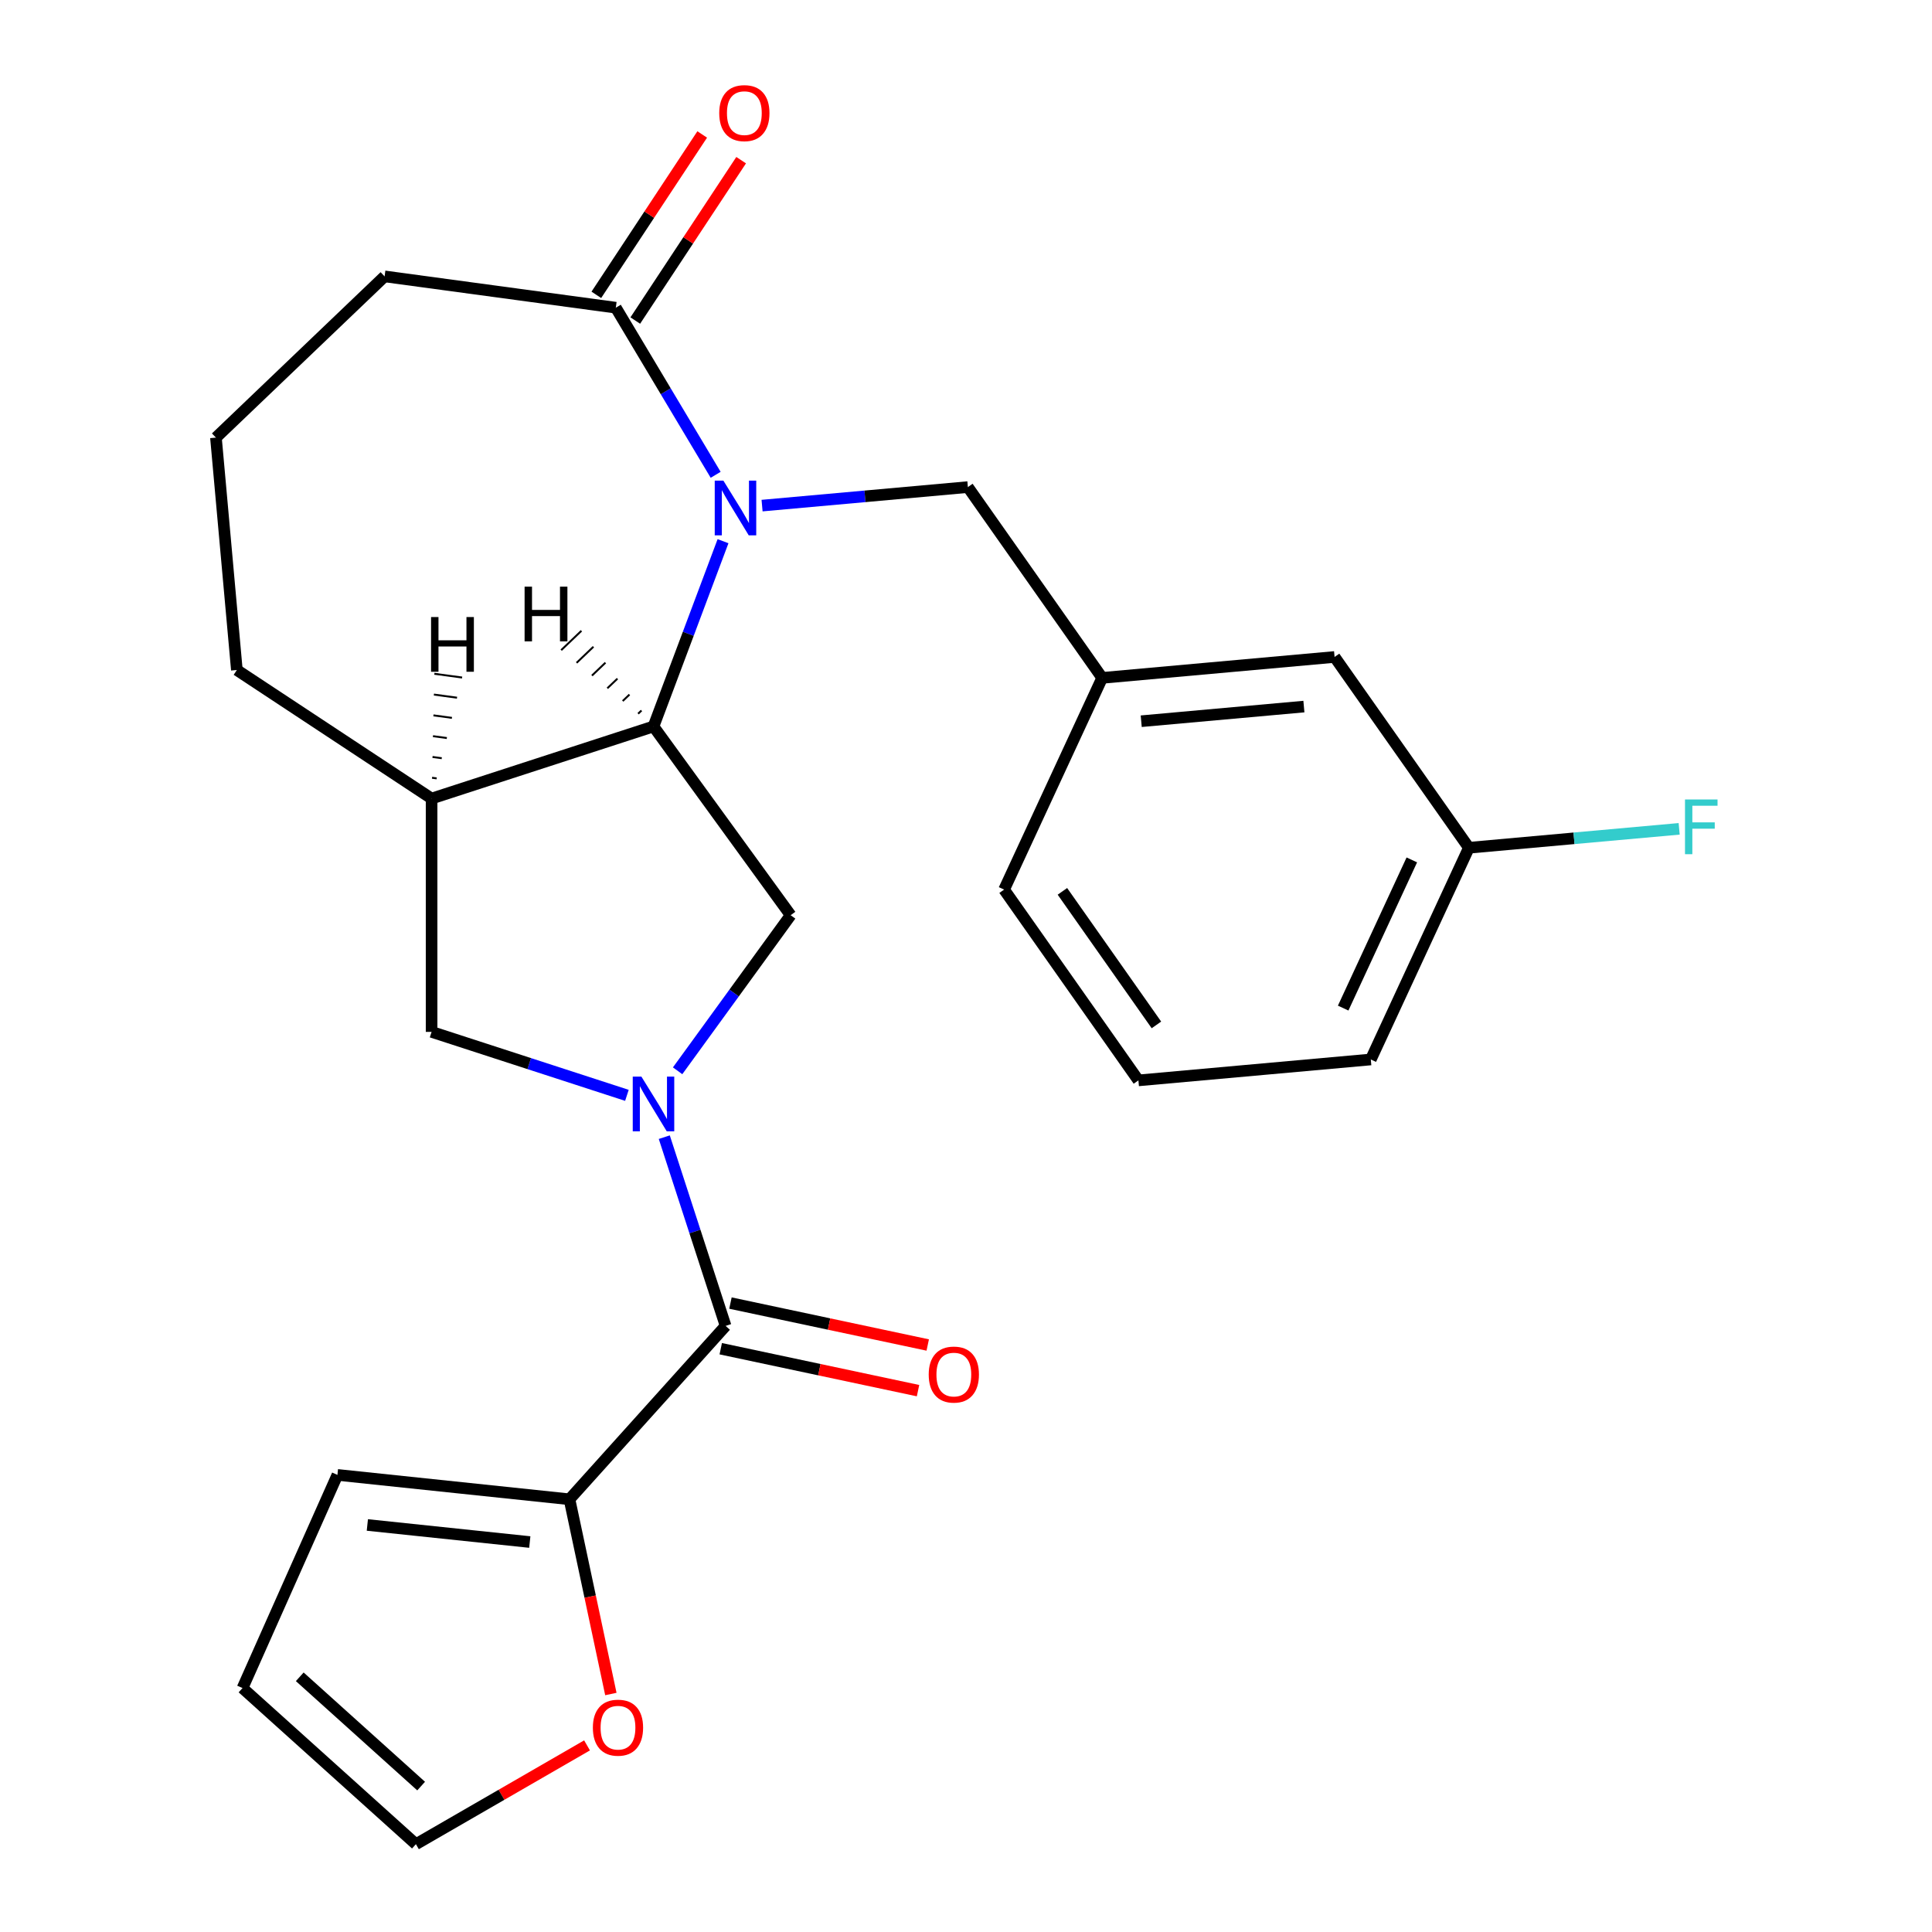 <?xml version='1.0' encoding='iso-8859-1'?>
<svg version='1.1' baseProfile='full'
              xmlns='http://www.w3.org/2000/svg'
                      xmlns:rdkit='http://www.rdkit.org/xml'
                      xmlns:xlink='http://www.w3.org/1999/xlink'
                  xml:space='preserve'
width='1000px' height='1000px' viewBox='0 0 1000 1000'>
<!-- END OF HEADER -->
<rect style='opacity:1.0;fill:#FFFFFF;stroke:none' width='1000' height='1000' x='0' y='0'> </rect>
<path class='bond-2' d='M 343.832,588.598 L 359.701,637.438' style='fill:none;fill-rule:evenodd;stroke:#0000FF;stroke-width:6px;stroke-linecap:butt;stroke-linejoin:miter;stroke-opacity:1' />
<path class='bond-2' d='M 359.701,637.438 L 375.57,686.278' style='fill:none;fill-rule:evenodd;stroke:#000000;stroke-width:6px;stroke-linecap:butt;stroke-linejoin:miter;stroke-opacity:1' />
<path class='bond-3' d='M 350.731,554.239 L 379.984,513.976' style='fill:none;fill-rule:evenodd;stroke:#0000FF;stroke-width:6px;stroke-linecap:butt;stroke-linejoin:miter;stroke-opacity:1' />
<path class='bond-3' d='M 379.984,513.976 L 409.237,473.713' style='fill:none;fill-rule:evenodd;stroke:#000000;stroke-width:6px;stroke-linecap:butt;stroke-linejoin:miter;stroke-opacity:1' />
<path class='bond-6' d='M 324.491,566.948 L 273.94,550.523' style='fill:none;fill-rule:evenodd;stroke:#0000FF;stroke-width:6px;stroke-linecap:butt;stroke-linejoin:miter;stroke-opacity:1' />
<path class='bond-6' d='M 273.94,550.523 L 223.39,534.098' style='fill:none;fill-rule:evenodd;stroke:#000000;stroke-width:6px;stroke-linecap:butt;stroke-linejoin:miter;stroke-opacity:1' />
<path class='bond-0' d='M 374.238,280.117 L 356.244,328.062' style='fill:none;fill-rule:evenodd;stroke:#0000FF;stroke-width:6px;stroke-linecap:butt;stroke-linejoin:miter;stroke-opacity:1' />
<path class='bond-0' d='M 356.244,328.062 L 338.25,376.007' style='fill:none;fill-rule:evenodd;stroke:#000000;stroke-width:6px;stroke-linecap:butt;stroke-linejoin:miter;stroke-opacity:1' />
<path class='bond-4' d='M 370.422,245.758 L 344.582,202.51' style='fill:none;fill-rule:evenodd;stroke:#0000FF;stroke-width:6px;stroke-linecap:butt;stroke-linejoin:miter;stroke-opacity:1' />
<path class='bond-4' d='M 344.582,202.51 L 318.742,159.262' style='fill:none;fill-rule:evenodd;stroke:#000000;stroke-width:6px;stroke-linecap:butt;stroke-linejoin:miter;stroke-opacity:1' />
<path class='bond-8' d='M 394.445,261.699 L 447.708,256.906' style='fill:none;fill-rule:evenodd;stroke:#0000FF;stroke-width:6px;stroke-linecap:butt;stroke-linejoin:miter;stroke-opacity:1' />
<path class='bond-8' d='M 447.708,256.906 L 500.97,252.112' style='fill:none;fill-rule:evenodd;stroke:#000000;stroke-width:6px;stroke-linecap:butt;stroke-linejoin:miter;stroke-opacity:1' />
<path class='bond-1' d='M 338.25,376.007 L 409.237,473.713' style='fill:none;fill-rule:evenodd;stroke:#000000;stroke-width:6px;stroke-linecap:butt;stroke-linejoin:miter;stroke-opacity:1' />
<path class='bond-25' d='M 338.25,376.007 L 223.39,413.328' style='fill:none;fill-rule:evenodd;stroke:#000000;stroke-width:6px;stroke-linecap:butt;stroke-linejoin:miter;stroke-opacity:1' />
<path class='bond-29' d='M 332.032,367.756 L 330.286,369.425' style='fill:none;fill-rule:evenodd;stroke:#000000;stroke-width:1.0px;stroke-linecap:butt;stroke-linejoin:miter;stroke-opacity:1' />
<path class='bond-29' d='M 325.813,359.505 L 322.322,362.843' style='fill:none;fill-rule:evenodd;stroke:#000000;stroke-width:1.0px;stroke-linecap:butt;stroke-linejoin:miter;stroke-opacity:1' />
<path class='bond-29' d='M 319.595,351.253 L 314.357,356.261' style='fill:none;fill-rule:evenodd;stroke:#000000;stroke-width:1.0px;stroke-linecap:butt;stroke-linejoin:miter;stroke-opacity:1' />
<path class='bond-29' d='M 313.377,343.002 L 306.393,349.679' style='fill:none;fill-rule:evenodd;stroke:#000000;stroke-width:1.0px;stroke-linecap:butt;stroke-linejoin:miter;stroke-opacity:1' />
<path class='bond-29' d='M 307.158,334.75 L 298.429,343.096' style='fill:none;fill-rule:evenodd;stroke:#000000;stroke-width:1.0px;stroke-linecap:butt;stroke-linejoin:miter;stroke-opacity:1' />
<path class='bond-29' d='M 300.94,326.499 L 290.465,336.514' style='fill:none;fill-rule:evenodd;stroke:#000000;stroke-width:1.0px;stroke-linecap:butt;stroke-linejoin:miter;stroke-opacity:1' />
<path class='bond-7' d='M 375.57,686.278 L 294.759,776.028' style='fill:none;fill-rule:evenodd;stroke:#000000;stroke-width:6px;stroke-linecap:butt;stroke-linejoin:miter;stroke-opacity:1' />
<path class='bond-10' d='M 373.059,698.091 L 424.115,708.944' style='fill:none;fill-rule:evenodd;stroke:#000000;stroke-width:6px;stroke-linecap:butt;stroke-linejoin:miter;stroke-opacity:1' />
<path class='bond-10' d='M 424.115,708.944 L 475.171,719.796' style='fill:none;fill-rule:evenodd;stroke:#FF0000;stroke-width:6px;stroke-linecap:butt;stroke-linejoin:miter;stroke-opacity:1' />
<path class='bond-10' d='M 378.081,674.465 L 429.137,685.317' style='fill:none;fill-rule:evenodd;stroke:#000000;stroke-width:6px;stroke-linecap:butt;stroke-linejoin:miter;stroke-opacity:1' />
<path class='bond-10' d='M 429.137,685.317 L 480.193,696.17' style='fill:none;fill-rule:evenodd;stroke:#FF0000;stroke-width:6px;stroke-linecap:butt;stroke-linejoin:miter;stroke-opacity:1' />
<path class='bond-12' d='M 328.822,165.915 L 356.22,124.409' style='fill:none;fill-rule:evenodd;stroke:#000000;stroke-width:6px;stroke-linecap:butt;stroke-linejoin:miter;stroke-opacity:1' />
<path class='bond-12' d='M 356.22,124.409 L 383.618,82.903' style='fill:none;fill-rule:evenodd;stroke:#FF0000;stroke-width:6px;stroke-linecap:butt;stroke-linejoin:miter;stroke-opacity:1' />
<path class='bond-12' d='M 308.663,152.609 L 336.061,111.103' style='fill:none;fill-rule:evenodd;stroke:#000000;stroke-width:6px;stroke-linecap:butt;stroke-linejoin:miter;stroke-opacity:1' />
<path class='bond-12' d='M 336.061,111.103 L 363.46,69.596' style='fill:none;fill-rule:evenodd;stroke:#FF0000;stroke-width:6px;stroke-linecap:butt;stroke-linejoin:miter;stroke-opacity:1' />
<path class='bond-27' d='M 318.742,159.262 L 199.065,143.051' style='fill:none;fill-rule:evenodd;stroke:#000000;stroke-width:6px;stroke-linecap:butt;stroke-linejoin:miter;stroke-opacity:1' />
<path class='bond-5' d='M 223.39,413.328 L 223.39,534.098' style='fill:none;fill-rule:evenodd;stroke:#000000;stroke-width:6px;stroke-linecap:butt;stroke-linejoin:miter;stroke-opacity:1' />
<path class='bond-19' d='M 223.39,413.328 L 122.598,346.795' style='fill:none;fill-rule:evenodd;stroke:#000000;stroke-width:6px;stroke-linecap:butt;stroke-linejoin:miter;stroke-opacity:1' />
<path class='bond-30' d='M 226.023,402.888 L 223.629,402.563' style='fill:none;fill-rule:evenodd;stroke:#000000;stroke-width:1.0px;stroke-linecap:butt;stroke-linejoin:miter;stroke-opacity:1' />
<path class='bond-30' d='M 228.656,392.448 L 223.869,391.799' style='fill:none;fill-rule:evenodd;stroke:#000000;stroke-width:1.0px;stroke-linecap:butt;stroke-linejoin:miter;stroke-opacity:1' />
<path class='bond-30' d='M 231.289,382.008 L 224.108,381.035' style='fill:none;fill-rule:evenodd;stroke:#000000;stroke-width:1.0px;stroke-linecap:butt;stroke-linejoin:miter;stroke-opacity:1' />
<path class='bond-30' d='M 233.922,371.568 L 224.348,370.271' style='fill:none;fill-rule:evenodd;stroke:#000000;stroke-width:1.0px;stroke-linecap:butt;stroke-linejoin:miter;stroke-opacity:1' />
<path class='bond-30' d='M 236.555,361.128 L 224.587,359.507' style='fill:none;fill-rule:evenodd;stroke:#000000;stroke-width:1.0px;stroke-linecap:butt;stroke-linejoin:miter;stroke-opacity:1' />
<path class='bond-30' d='M 239.188,350.688 L 224.826,348.743' style='fill:none;fill-rule:evenodd;stroke:#000000;stroke-width:1.0px;stroke-linecap:butt;stroke-linejoin:miter;stroke-opacity:1' />
<path class='bond-9' d='M 294.759,776.028 L 305.471,826.425' style='fill:none;fill-rule:evenodd;stroke:#000000;stroke-width:6px;stroke-linecap:butt;stroke-linejoin:miter;stroke-opacity:1' />
<path class='bond-9' d='M 305.471,826.425 L 316.183,876.821' style='fill:none;fill-rule:evenodd;stroke:#FF0000;stroke-width:6px;stroke-linecap:butt;stroke-linejoin:miter;stroke-opacity:1' />
<path class='bond-11' d='M 294.759,776.028 L 174.65,763.405' style='fill:none;fill-rule:evenodd;stroke:#000000;stroke-width:6px;stroke-linecap:butt;stroke-linejoin:miter;stroke-opacity:1' />
<path class='bond-11' d='M 274.218,798.157 L 190.141,789.32' style='fill:none;fill-rule:evenodd;stroke:#000000;stroke-width:6px;stroke-linecap:butt;stroke-linejoin:miter;stroke-opacity:1' />
<path class='bond-15' d='M 500.97,252.112 L 570.488,350.868' style='fill:none;fill-rule:evenodd;stroke:#000000;stroke-width:6px;stroke-linecap:butt;stroke-linejoin:miter;stroke-opacity:1' />
<path class='bond-13' d='M 303.849,903.409 L 259.563,928.977' style='fill:none;fill-rule:evenodd;stroke:#FF0000;stroke-width:6px;stroke-linecap:butt;stroke-linejoin:miter;stroke-opacity:1' />
<path class='bond-13' d='M 259.563,928.977 L 215.278,954.545' style='fill:none;fill-rule:evenodd;stroke:#000000;stroke-width:6px;stroke-linecap:butt;stroke-linejoin:miter;stroke-opacity:1' />
<path class='bond-14' d='M 174.65,763.405 L 125.528,873.734' style='fill:none;fill-rule:evenodd;stroke:#000000;stroke-width:6px;stroke-linecap:butt;stroke-linejoin:miter;stroke-opacity:1' />
<path class='bond-26' d='M 215.278,954.545 L 125.528,873.734' style='fill:none;fill-rule:evenodd;stroke:#000000;stroke-width:6px;stroke-linecap:butt;stroke-linejoin:miter;stroke-opacity:1' />
<path class='bond-26' d='M 217.978,924.474 L 155.152,867.906' style='fill:none;fill-rule:evenodd;stroke:#000000;stroke-width:6px;stroke-linecap:butt;stroke-linejoin:miter;stroke-opacity:1' />
<path class='bond-16' d='M 570.488,350.868 L 690.772,340.043' style='fill:none;fill-rule:evenodd;stroke:#000000;stroke-width:6px;stroke-linecap:butt;stroke-linejoin:miter;stroke-opacity:1' />
<path class='bond-16' d='M 590.696,373.301 L 674.895,365.723' style='fill:none;fill-rule:evenodd;stroke:#000000;stroke-width:6px;stroke-linecap:butt;stroke-linejoin:miter;stroke-opacity:1' />
<path class='bond-23' d='M 570.488,350.868 L 519.721,460.451' style='fill:none;fill-rule:evenodd;stroke:#000000;stroke-width:6px;stroke-linecap:butt;stroke-linejoin:miter;stroke-opacity:1' />
<path class='bond-17' d='M 690.772,340.043 L 760.29,438.799' style='fill:none;fill-rule:evenodd;stroke:#000000;stroke-width:6px;stroke-linecap:butt;stroke-linejoin:miter;stroke-opacity:1' />
<path class='bond-18' d='M 760.29,438.799 L 814.713,433.901' style='fill:none;fill-rule:evenodd;stroke:#000000;stroke-width:6px;stroke-linecap:butt;stroke-linejoin:miter;stroke-opacity:1' />
<path class='bond-18' d='M 814.713,433.901 L 869.135,429.003' style='fill:none;fill-rule:evenodd;stroke:#33CCCC;stroke-width:6px;stroke-linecap:butt;stroke-linejoin:miter;stroke-opacity:1' />
<path class='bond-28' d='M 760.29,438.799 L 709.523,548.382' style='fill:none;fill-rule:evenodd;stroke:#000000;stroke-width:6px;stroke-linecap:butt;stroke-linejoin:miter;stroke-opacity:1' />
<path class='bond-28' d='M 730.759,445.083 L 695.222,521.791' style='fill:none;fill-rule:evenodd;stroke:#000000;stroke-width:6px;stroke-linecap:butt;stroke-linejoin:miter;stroke-opacity:1' />
<path class='bond-21' d='M 122.598,346.795 L 111.772,226.511' style='fill:none;fill-rule:evenodd;stroke:#000000;stroke-width:6px;stroke-linecap:butt;stroke-linejoin:miter;stroke-opacity:1' />
<path class='bond-20' d='M 199.065,143.051 L 111.772,226.511' style='fill:none;fill-rule:evenodd;stroke:#000000;stroke-width:6px;stroke-linecap:butt;stroke-linejoin:miter;stroke-opacity:1' />
<path class='bond-22' d='M 589.239,559.207 L 519.721,460.451' style='fill:none;fill-rule:evenodd;stroke:#000000;stroke-width:6px;stroke-linecap:butt;stroke-linejoin:miter;stroke-opacity:1' />
<path class='bond-22' d='M 598.562,530.49 L 549.9,461.361' style='fill:none;fill-rule:evenodd;stroke:#000000;stroke-width:6px;stroke-linecap:butt;stroke-linejoin:miter;stroke-opacity:1' />
<path class='bond-24' d='M 589.239,559.207 L 709.523,548.382' style='fill:none;fill-rule:evenodd;stroke:#000000;stroke-width:6px;stroke-linecap:butt;stroke-linejoin:miter;stroke-opacity:1' />
<path  class='atom-0' d='M 331.99 557.259
L 341.27 572.259
Q 342.19 573.739, 343.67 576.419
Q 345.15 579.099, 345.23 579.259
L 345.23 557.259
L 348.99 557.259
L 348.99 585.579
L 345.11 585.579
L 335.15 569.179
Q 333.99 567.259, 332.75 565.059
Q 331.55 562.859, 331.19 562.179
L 331.19 585.579
L 327.51 585.579
L 327.51 557.259
L 331.99 557.259
' fill='#0000FF'/>
<path  class='atom-1' d='M 374.426 248.778
L 383.706 263.778
Q 384.626 265.258, 386.106 267.938
Q 387.586 270.618, 387.666 270.778
L 387.666 248.778
L 391.426 248.778
L 391.426 277.098
L 387.546 277.098
L 377.586 260.698
Q 376.426 258.778, 375.186 256.578
Q 373.986 254.378, 373.626 253.698
L 373.626 277.098
L 369.946 277.098
L 369.946 248.778
L 374.426 248.778
' fill='#0000FF'/>
<path  class='atom-10' d='M 306.868 894.24
Q 306.868 887.44, 310.228 883.64
Q 313.588 879.84, 319.868 879.84
Q 326.148 879.84, 329.508 883.64
Q 332.868 887.44, 332.868 894.24
Q 332.868 901.12, 329.468 905.04
Q 326.068 908.92, 319.868 908.92
Q 313.628 908.92, 310.228 905.04
Q 306.868 901.16, 306.868 894.24
M 319.868 905.72
Q 324.188 905.72, 326.508 902.84
Q 328.868 899.92, 328.868 894.24
Q 328.868 888.68, 326.508 885.88
Q 324.188 883.04, 319.868 883.04
Q 315.548 883.04, 313.188 885.84
Q 310.868 888.64, 310.868 894.24
Q 310.868 899.96, 313.188 902.84
Q 315.548 905.72, 319.868 905.72
' fill='#FF0000'/>
<path  class='atom-11' d='M 480.702 711.468
Q 480.702 704.668, 484.062 700.868
Q 487.422 697.068, 493.702 697.068
Q 499.982 697.068, 503.342 700.868
Q 506.702 704.668, 506.702 711.468
Q 506.702 718.348, 503.302 722.268
Q 499.902 726.148, 493.702 726.148
Q 487.462 726.148, 484.062 722.268
Q 480.702 718.388, 480.702 711.468
M 493.702 722.948
Q 498.022 722.948, 500.342 720.068
Q 502.702 717.148, 502.702 711.468
Q 502.702 705.908, 500.342 703.108
Q 498.022 700.268, 493.702 700.268
Q 489.382 700.268, 487.022 703.068
Q 484.702 705.868, 484.702 711.468
Q 484.702 717.188, 487.022 720.068
Q 489.382 722.948, 493.702 722.948
' fill='#FF0000'/>
<path  class='atom-13' d='M 372.275 58.55
Q 372.275 51.75, 375.635 47.95
Q 378.995 44.15, 385.275 44.15
Q 391.555 44.15, 394.915 47.95
Q 398.275 51.75, 398.275 58.55
Q 398.275 65.43, 394.875 69.35
Q 391.475 73.23, 385.275 73.23
Q 379.035 73.23, 375.635 69.35
Q 372.275 65.47, 372.275 58.55
M 385.275 70.03
Q 389.595 70.03, 391.915 67.15
Q 394.275 64.23, 394.275 58.55
Q 394.275 52.99, 391.915 50.19
Q 389.595 47.35, 385.275 47.35
Q 380.955 47.35, 378.595 50.15
Q 376.275 52.95, 376.275 58.55
Q 376.275 64.27, 378.595 67.15
Q 380.955 70.03, 385.275 70.03
' fill='#FF0000'/>
<path  class='atom-19' d='M 872.155 413.813
L 888.995 413.813
L 888.995 417.053
L 875.955 417.053
L 875.955 425.653
L 887.555 425.653
L 887.555 428.933
L 875.955 428.933
L 875.955 442.133
L 872.155 442.133
L 872.155 413.813
' fill='#33CCCC'/>
<path  class='atom-26' d='M 271.53 303.652
L 275.37 303.652
L 275.37 315.692
L 289.85 315.692
L 289.85 303.652
L 293.69 303.652
L 293.69 331.972
L 289.85 331.972
L 289.85 318.892
L 275.37 318.892
L 275.37 331.972
L 271.53 331.972
L 271.53 303.652
' fill='#000000'/>
<path  class='atom-27' d='M 223.118 319.382
L 226.958 319.382
L 226.958 331.422
L 241.438 331.422
L 241.438 319.382
L 245.278 319.382
L 245.278 347.702
L 241.438 347.702
L 241.438 334.622
L 226.958 334.622
L 226.958 347.702
L 223.118 347.702
L 223.118 319.382
' fill='#000000'/>
</svg>
